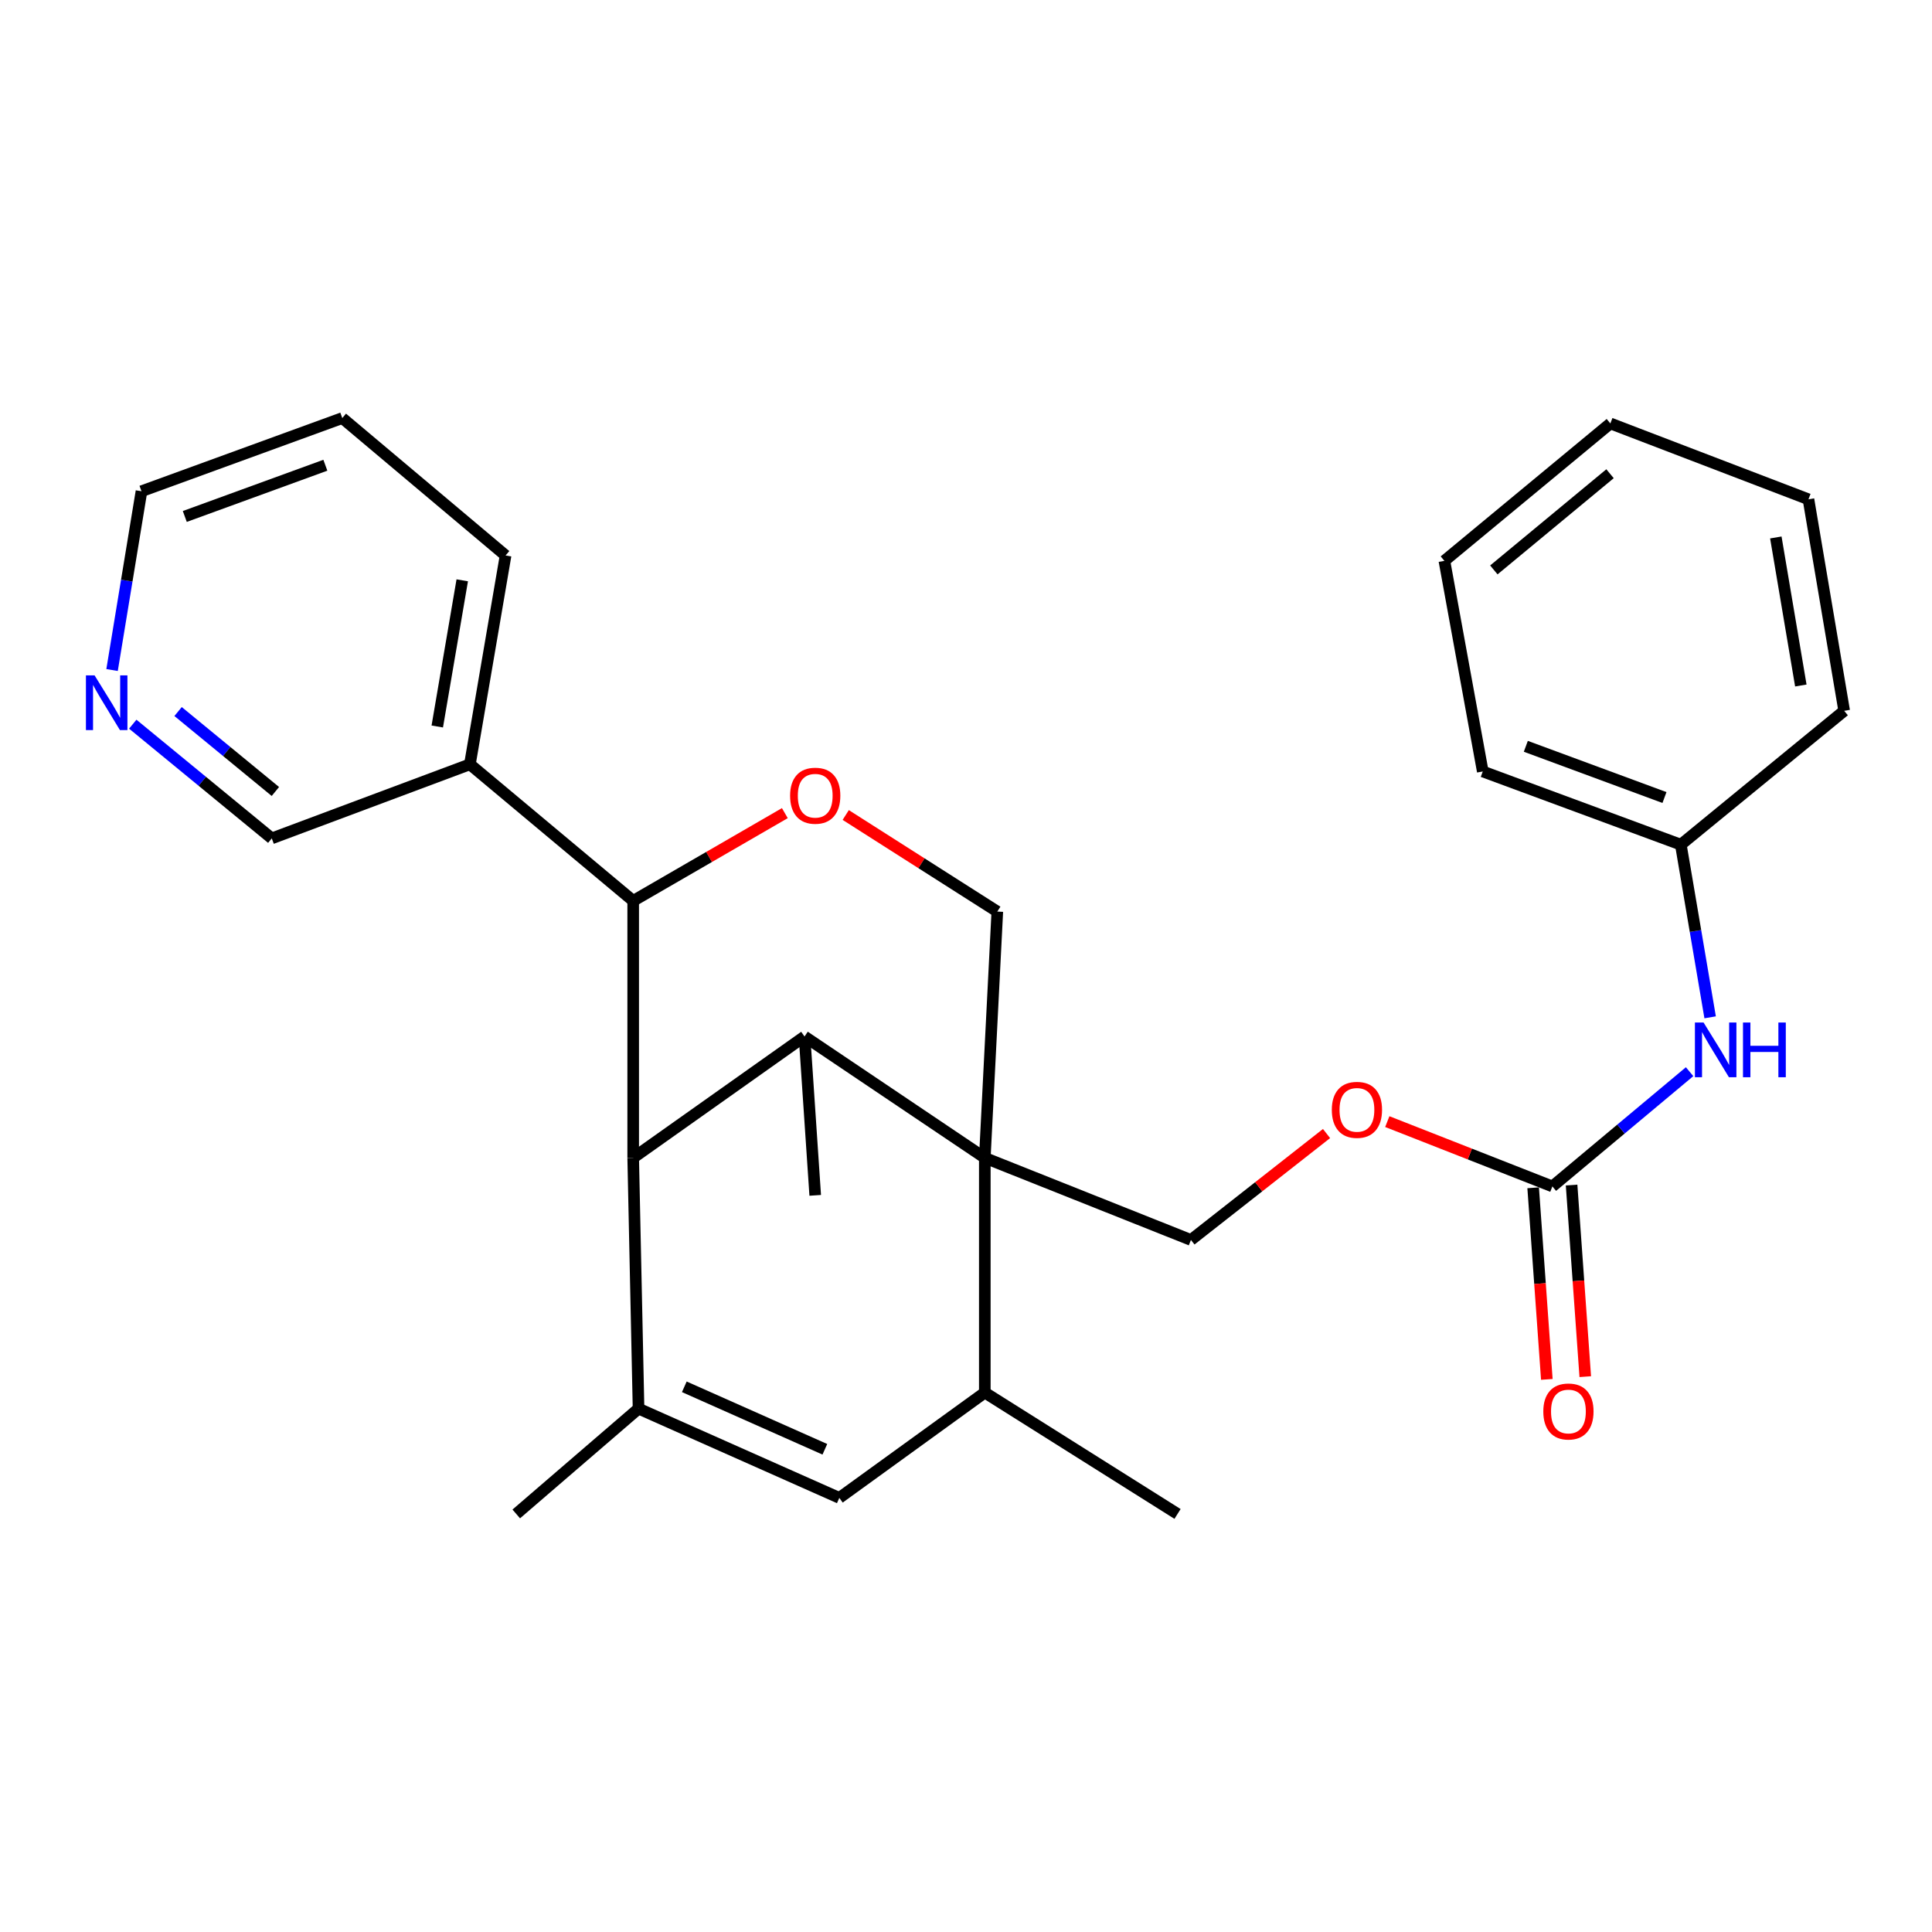 <?xml version='1.0' encoding='iso-8859-1'?>
<svg version='1.1' baseProfile='full'
              xmlns='http://www.w3.org/2000/svg'
                      xmlns:rdkit='http://www.rdkit.org/xml'
                      xmlns:xlink='http://www.w3.org/1999/xlink'
                  xml:space='preserve'
width='1000px' height='1000px' viewBox='0 0 1000 1000'>
<!-- END OF HEADER -->
<rect style='opacity:1.0;fill:#FFFFFF;stroke:none' width='1000' height='1000' x='0' y='0'> </rect>
<path class='bond-1' d='M 509.734,599.301 L 416.426,536.494' style='fill:none;fill-rule:evenodd;stroke:#000000;stroke-width:6px;stroke-linecap:butt;stroke-linejoin:miter;stroke-opacity:1' />
<path class='bond-6' d='M 509.734,599.301 L 509.734,720.794' style='fill:none;fill-rule:evenodd;stroke:#000000;stroke-width:6px;stroke-linecap:butt;stroke-linejoin:miter;stroke-opacity:1' />
<path class='bond-7' d='M 509.734,599.301 L 516.204,471.826' style='fill:none;fill-rule:evenodd;stroke:#000000;stroke-width:6px;stroke-linecap:butt;stroke-linejoin:miter;stroke-opacity:1' />
<path class='bond-9' d='M 509.734,599.301 L 616.425,641.8' style='fill:none;fill-rule:evenodd;stroke:#000000;stroke-width:6px;stroke-linecap:butt;stroke-linejoin:miter;stroke-opacity:1' />
<path class='bond-0' d='M 330.509,729.103 L 434.43,775.303' style='fill:none;fill-rule:evenodd;stroke:#000000;stroke-width:6px;stroke-linecap:butt;stroke-linejoin:miter;stroke-opacity:1' />
<path class='bond-0' d='M 354.198,717.81 L 426.943,750.15' style='fill:none;fill-rule:evenodd;stroke:#000000;stroke-width:6px;stroke-linecap:butt;stroke-linejoin:miter;stroke-opacity:1' />
<path class='bond-16' d='M 330.509,729.103 L 267.214,783.612' style='fill:none;fill-rule:evenodd;stroke:#000000;stroke-width:6px;stroke-linecap:butt;stroke-linejoin:miter;stroke-opacity:1' />
<path class='bond-28' d='M 330.509,729.103 L 327.739,599.301' style='fill:none;fill-rule:evenodd;stroke:#000000;stroke-width:6px;stroke-linecap:butt;stroke-linejoin:miter;stroke-opacity:1' />
<path class='bond-2' d='M 416.426,536.494 L 327.739,599.301' style='fill:none;fill-rule:evenodd;stroke:#000000;stroke-width:6px;stroke-linecap:butt;stroke-linejoin:miter;stroke-opacity:1' />
<path class='bond-17' d='M 416.426,536.494 L 421.955,618.712' style='fill:none;fill-rule:evenodd;stroke:#000000;stroke-width:6px;stroke-linecap:butt;stroke-linejoin:miter;stroke-opacity:1' />
<path class='bond-29' d='M 327.739,599.301 L 327.739,466.287' style='fill:none;fill-rule:evenodd;stroke:#000000;stroke-width:6px;stroke-linecap:butt;stroke-linejoin:miter;stroke-opacity:1' />
<path class='bond-3' d='M 434.43,775.303 L 509.734,720.794' style='fill:none;fill-rule:evenodd;stroke:#000000;stroke-width:6px;stroke-linecap:butt;stroke-linejoin:miter;stroke-opacity:1' />
<path class='bond-4' d='M 437.749,421.84 L 476.976,446.833' style='fill:none;fill-rule:evenodd;stroke:#FF0000;stroke-width:6px;stroke-linecap:butt;stroke-linejoin:miter;stroke-opacity:1' />
<path class='bond-4' d='M 476.976,446.833 L 516.204,471.826' style='fill:none;fill-rule:evenodd;stroke:#000000;stroke-width:6px;stroke-linecap:butt;stroke-linejoin:miter;stroke-opacity:1' />
<path class='bond-5' d='M 406.234,420.873 L 366.986,443.58' style='fill:none;fill-rule:evenodd;stroke:#FF0000;stroke-width:6px;stroke-linecap:butt;stroke-linejoin:miter;stroke-opacity:1' />
<path class='bond-5' d='M 366.986,443.58 L 327.739,466.287' style='fill:none;fill-rule:evenodd;stroke:#000000;stroke-width:6px;stroke-linecap:butt;stroke-linejoin:miter;stroke-opacity:1' />
<path class='bond-10' d='M 327.739,466.287 L 243.217,395.602' style='fill:none;fill-rule:evenodd;stroke:#000000;stroke-width:6px;stroke-linecap:butt;stroke-linejoin:miter;stroke-opacity:1' />
<path class='bond-19' d='M 509.734,720.794 L 609.489,783.612' style='fill:none;fill-rule:evenodd;stroke:#000000;stroke-width:6px;stroke-linecap:butt;stroke-linejoin:miter;stroke-opacity:1' />
<path class='bond-8' d='M 803.505,614.092 L 760.782,597.318' style='fill:none;fill-rule:evenodd;stroke:#000000;stroke-width:6px;stroke-linecap:butt;stroke-linejoin:miter;stroke-opacity:1' />
<path class='bond-8' d='M 760.782,597.318 L 718.06,580.544' style='fill:none;fill-rule:evenodd;stroke:#FF0000;stroke-width:6px;stroke-linecap:butt;stroke-linejoin:miter;stroke-opacity:1' />
<path class='bond-11' d='M 803.505,614.092 L 839.019,584.397' style='fill:none;fill-rule:evenodd;stroke:#000000;stroke-width:6px;stroke-linecap:butt;stroke-linejoin:miter;stroke-opacity:1' />
<path class='bond-11' d='M 839.019,584.397 L 874.533,554.702' style='fill:none;fill-rule:evenodd;stroke:#0000FF;stroke-width:6px;stroke-linecap:butt;stroke-linejoin:miter;stroke-opacity:1' />
<path class='bond-13' d='M 793.559,614.802 L 797.099,664.387' style='fill:none;fill-rule:evenodd;stroke:#000000;stroke-width:6px;stroke-linecap:butt;stroke-linejoin:miter;stroke-opacity:1' />
<path class='bond-13' d='M 797.099,664.387 L 800.638,713.971' style='fill:none;fill-rule:evenodd;stroke:#FF0000;stroke-width:6px;stroke-linecap:butt;stroke-linejoin:miter;stroke-opacity:1' />
<path class='bond-13' d='M 813.451,613.382 L 816.99,662.967' style='fill:none;fill-rule:evenodd;stroke:#000000;stroke-width:6px;stroke-linecap:butt;stroke-linejoin:miter;stroke-opacity:1' />
<path class='bond-13' d='M 816.99,662.967 L 820.53,712.551' style='fill:none;fill-rule:evenodd;stroke:#FF0000;stroke-width:6px;stroke-linecap:butt;stroke-linejoin:miter;stroke-opacity:1' />
<path class='bond-12' d='M 616.425,641.8 L 651.519,614.259' style='fill:none;fill-rule:evenodd;stroke:#000000;stroke-width:6px;stroke-linecap:butt;stroke-linejoin:miter;stroke-opacity:1' />
<path class='bond-12' d='M 651.519,614.259 L 686.612,586.718' style='fill:none;fill-rule:evenodd;stroke:#FF0000;stroke-width:6px;stroke-linecap:butt;stroke-linejoin:miter;stroke-opacity:1' />
<path class='bond-18' d='M 243.217,395.602 L 140.67,433.947' style='fill:none;fill-rule:evenodd;stroke:#000000;stroke-width:6px;stroke-linecap:butt;stroke-linejoin:miter;stroke-opacity:1' />
<path class='bond-20' d='M 243.217,395.602 L 261.686,287.515' style='fill:none;fill-rule:evenodd;stroke:#000000;stroke-width:6px;stroke-linecap:butt;stroke-linejoin:miter;stroke-opacity:1' />
<path class='bond-20' d='M 226.33,376.031 L 239.258,300.37' style='fill:none;fill-rule:evenodd;stroke:#000000;stroke-width:6px;stroke-linecap:butt;stroke-linejoin:miter;stroke-opacity:1' />
<path class='bond-15' d='M 885.165,526.565 L 877.578,481.879' style='fill:none;fill-rule:evenodd;stroke:#0000FF;stroke-width:6px;stroke-linecap:butt;stroke-linejoin:miter;stroke-opacity:1' />
<path class='bond-15' d='M 877.578,481.879 L 869.99,437.193' style='fill:none;fill-rule:evenodd;stroke:#000000;stroke-width:6px;stroke-linecap:butt;stroke-linejoin:miter;stroke-opacity:1' />
<path class='bond-14' d='M 68.722,374.835 L 104.696,404.391' style='fill:none;fill-rule:evenodd;stroke:#0000FF;stroke-width:6px;stroke-linecap:butt;stroke-linejoin:miter;stroke-opacity:1' />
<path class='bond-14' d='M 104.696,404.391 L 140.67,433.947' style='fill:none;fill-rule:evenodd;stroke:#000000;stroke-width:6px;stroke-linecap:butt;stroke-linejoin:miter;stroke-opacity:1' />
<path class='bond-14' d='M 92.174,368.293 L 117.355,388.982' style='fill:none;fill-rule:evenodd;stroke:#0000FF;stroke-width:6px;stroke-linecap:butt;stroke-linejoin:miter;stroke-opacity:1' />
<path class='bond-14' d='M 117.355,388.982 L 142.537,409.671' style='fill:none;fill-rule:evenodd;stroke:#000000;stroke-width:6px;stroke-linecap:butt;stroke-linejoin:miter;stroke-opacity:1' />
<path class='bond-30' d='M 58.004,346.806 L 65.618,300.536' style='fill:none;fill-rule:evenodd;stroke:#0000FF;stroke-width:6px;stroke-linecap:butt;stroke-linejoin:miter;stroke-opacity:1' />
<path class='bond-30' d='M 65.618,300.536 L 73.232,254.267' style='fill:none;fill-rule:evenodd;stroke:#000000;stroke-width:6px;stroke-linecap:butt;stroke-linejoin:miter;stroke-opacity:1' />
<path class='bond-22' d='M 869.99,437.193 L 767.476,399.314' style='fill:none;fill-rule:evenodd;stroke:#000000;stroke-width:6px;stroke-linecap:butt;stroke-linejoin:miter;stroke-opacity:1' />
<path class='bond-22' d='M 861.525,412.805 L 789.765,386.29' style='fill:none;fill-rule:evenodd;stroke:#000000;stroke-width:6px;stroke-linecap:butt;stroke-linejoin:miter;stroke-opacity:1' />
<path class='bond-23' d='M 869.99,437.193 L 954.545,367.916' style='fill:none;fill-rule:evenodd;stroke:#000000;stroke-width:6px;stroke-linecap:butt;stroke-linejoin:miter;stroke-opacity:1' />
<path class='bond-24' d='M 261.686,287.515 L 177.164,216.388' style='fill:none;fill-rule:evenodd;stroke:#000000;stroke-width:6px;stroke-linecap:butt;stroke-linejoin:miter;stroke-opacity:1' />
<path class='bond-21' d='M 73.232,254.267 L 177.164,216.388' style='fill:none;fill-rule:evenodd;stroke:#000000;stroke-width:6px;stroke-linecap:butt;stroke-linejoin:miter;stroke-opacity:1' />
<path class='bond-21' d='M 95.65,267.322 L 168.403,240.807' style='fill:none;fill-rule:evenodd;stroke:#000000;stroke-width:6px;stroke-linecap:butt;stroke-linejoin:miter;stroke-opacity:1' />
<path class='bond-26' d='M 767.476,399.314 L 747.612,290.296' style='fill:none;fill-rule:evenodd;stroke:#000000;stroke-width:6px;stroke-linecap:butt;stroke-linejoin:miter;stroke-opacity:1' />
<path class='bond-25' d='M 954.545,367.916 L 936.055,258.444' style='fill:none;fill-rule:evenodd;stroke:#000000;stroke-width:6px;stroke-linecap:butt;stroke-linejoin:miter;stroke-opacity:1' />
<path class='bond-25' d='M 932.108,354.817 L 919.165,278.186' style='fill:none;fill-rule:evenodd;stroke:#000000;stroke-width:6px;stroke-linecap:butt;stroke-linejoin:miter;stroke-opacity:1' />
<path class='bond-27' d='M 936.055,258.444 L 833.518,219.169' style='fill:none;fill-rule:evenodd;stroke:#000000;stroke-width:6px;stroke-linecap:butt;stroke-linejoin:miter;stroke-opacity:1' />
<path class='bond-31' d='M 747.612,290.296 L 833.518,219.169' style='fill:none;fill-rule:evenodd;stroke:#000000;stroke-width:6px;stroke-linecap:butt;stroke-linejoin:miter;stroke-opacity:1' />
<path class='bond-31' d='M 773.215,294.988 L 833.35,245.199' style='fill:none;fill-rule:evenodd;stroke:#000000;stroke-width:6px;stroke-linecap:butt;stroke-linejoin:miter;stroke-opacity:1' />
<path  class='atom-5' d='M 408.955 411.858
Q 408.955 405.058, 412.315 401.258
Q 415.675 397.458, 421.955 397.458
Q 428.235 397.458, 431.595 401.258
Q 434.955 405.058, 434.955 411.858
Q 434.955 418.738, 431.555 422.658
Q 428.155 426.538, 421.955 426.538
Q 415.715 426.538, 412.315 422.658
Q 408.955 418.778, 408.955 411.858
M 421.955 423.338
Q 426.275 423.338, 428.595 420.458
Q 430.955 417.538, 430.955 411.858
Q 430.955 406.298, 428.595 403.498
Q 426.275 400.658, 421.955 400.658
Q 417.635 400.658, 415.275 403.458
Q 412.955 406.258, 412.955 411.858
Q 412.955 417.578, 415.275 420.458
Q 417.635 423.338, 421.955 423.338
' fill='#FF0000'/>
<path  class='atom-12' d='M 881.767 529.259
L 891.047 544.259
Q 891.967 545.739, 893.447 548.419
Q 894.927 551.099, 895.007 551.259
L 895.007 529.259
L 898.767 529.259
L 898.767 557.579
L 894.887 557.579
L 884.927 541.179
Q 883.767 539.259, 882.527 537.059
Q 881.327 534.859, 880.967 534.179
L 880.967 557.579
L 877.287 557.579
L 877.287 529.259
L 881.767 529.259
' fill='#0000FF'/>
<path  class='atom-12' d='M 902.167 529.259
L 906.007 529.259
L 906.007 541.299
L 920.487 541.299
L 920.487 529.259
L 924.327 529.259
L 924.327 557.579
L 920.487 557.579
L 920.487 544.499
L 906.007 544.499
L 906.007 557.579
L 902.167 557.579
L 902.167 529.259
' fill='#0000FF'/>
<path  class='atom-13' d='M 689.343 574.453
Q 689.343 567.653, 692.703 563.853
Q 696.063 560.053, 702.343 560.053
Q 708.623 560.053, 711.983 563.853
Q 715.343 567.653, 715.343 574.453
Q 715.343 581.333, 711.943 585.253
Q 708.543 589.133, 702.343 589.133
Q 696.103 589.133, 692.703 585.253
Q 689.343 581.373, 689.343 574.453
M 702.343 585.933
Q 706.663 585.933, 708.983 583.053
Q 711.343 580.133, 711.343 574.453
Q 711.343 568.893, 708.983 566.093
Q 706.663 563.253, 702.343 563.253
Q 698.023 563.253, 695.663 566.053
Q 693.343 568.853, 693.343 574.453
Q 693.343 580.173, 695.663 583.053
Q 698.023 585.933, 702.343 585.933
' fill='#FF0000'/>
<path  class='atom-14' d='M 798.814 730.579
Q 798.814 723.779, 802.174 719.979
Q 805.534 716.179, 811.814 716.179
Q 818.094 716.179, 821.454 719.979
Q 824.814 723.779, 824.814 730.579
Q 824.814 737.459, 821.414 741.379
Q 818.014 745.259, 811.814 745.259
Q 805.574 745.259, 802.174 741.379
Q 798.814 737.499, 798.814 730.579
M 811.814 742.059
Q 816.134 742.059, 818.454 739.179
Q 820.814 736.259, 820.814 730.579
Q 820.814 725.019, 818.454 722.219
Q 816.134 719.379, 811.814 719.379
Q 807.494 719.379, 805.134 722.179
Q 802.814 724.979, 802.814 730.579
Q 802.814 736.299, 805.134 739.179
Q 807.494 742.059, 811.814 742.059
' fill='#FF0000'/>
<path  class='atom-15' d='M 48.957 349.579
L 58.237 364.579
Q 59.157 366.059, 60.637 368.739
Q 62.117 371.419, 62.197 371.579
L 62.197 349.579
L 65.957 349.579
L 65.957 377.899
L 62.077 377.899
L 52.117 361.499
Q 50.957 359.579, 49.717 357.379
Q 48.517 355.179, 48.157 354.499
L 48.157 377.899
L 44.477 377.899
L 44.477 349.579
L 48.957 349.579
' fill='#0000FF'/>
</svg>
